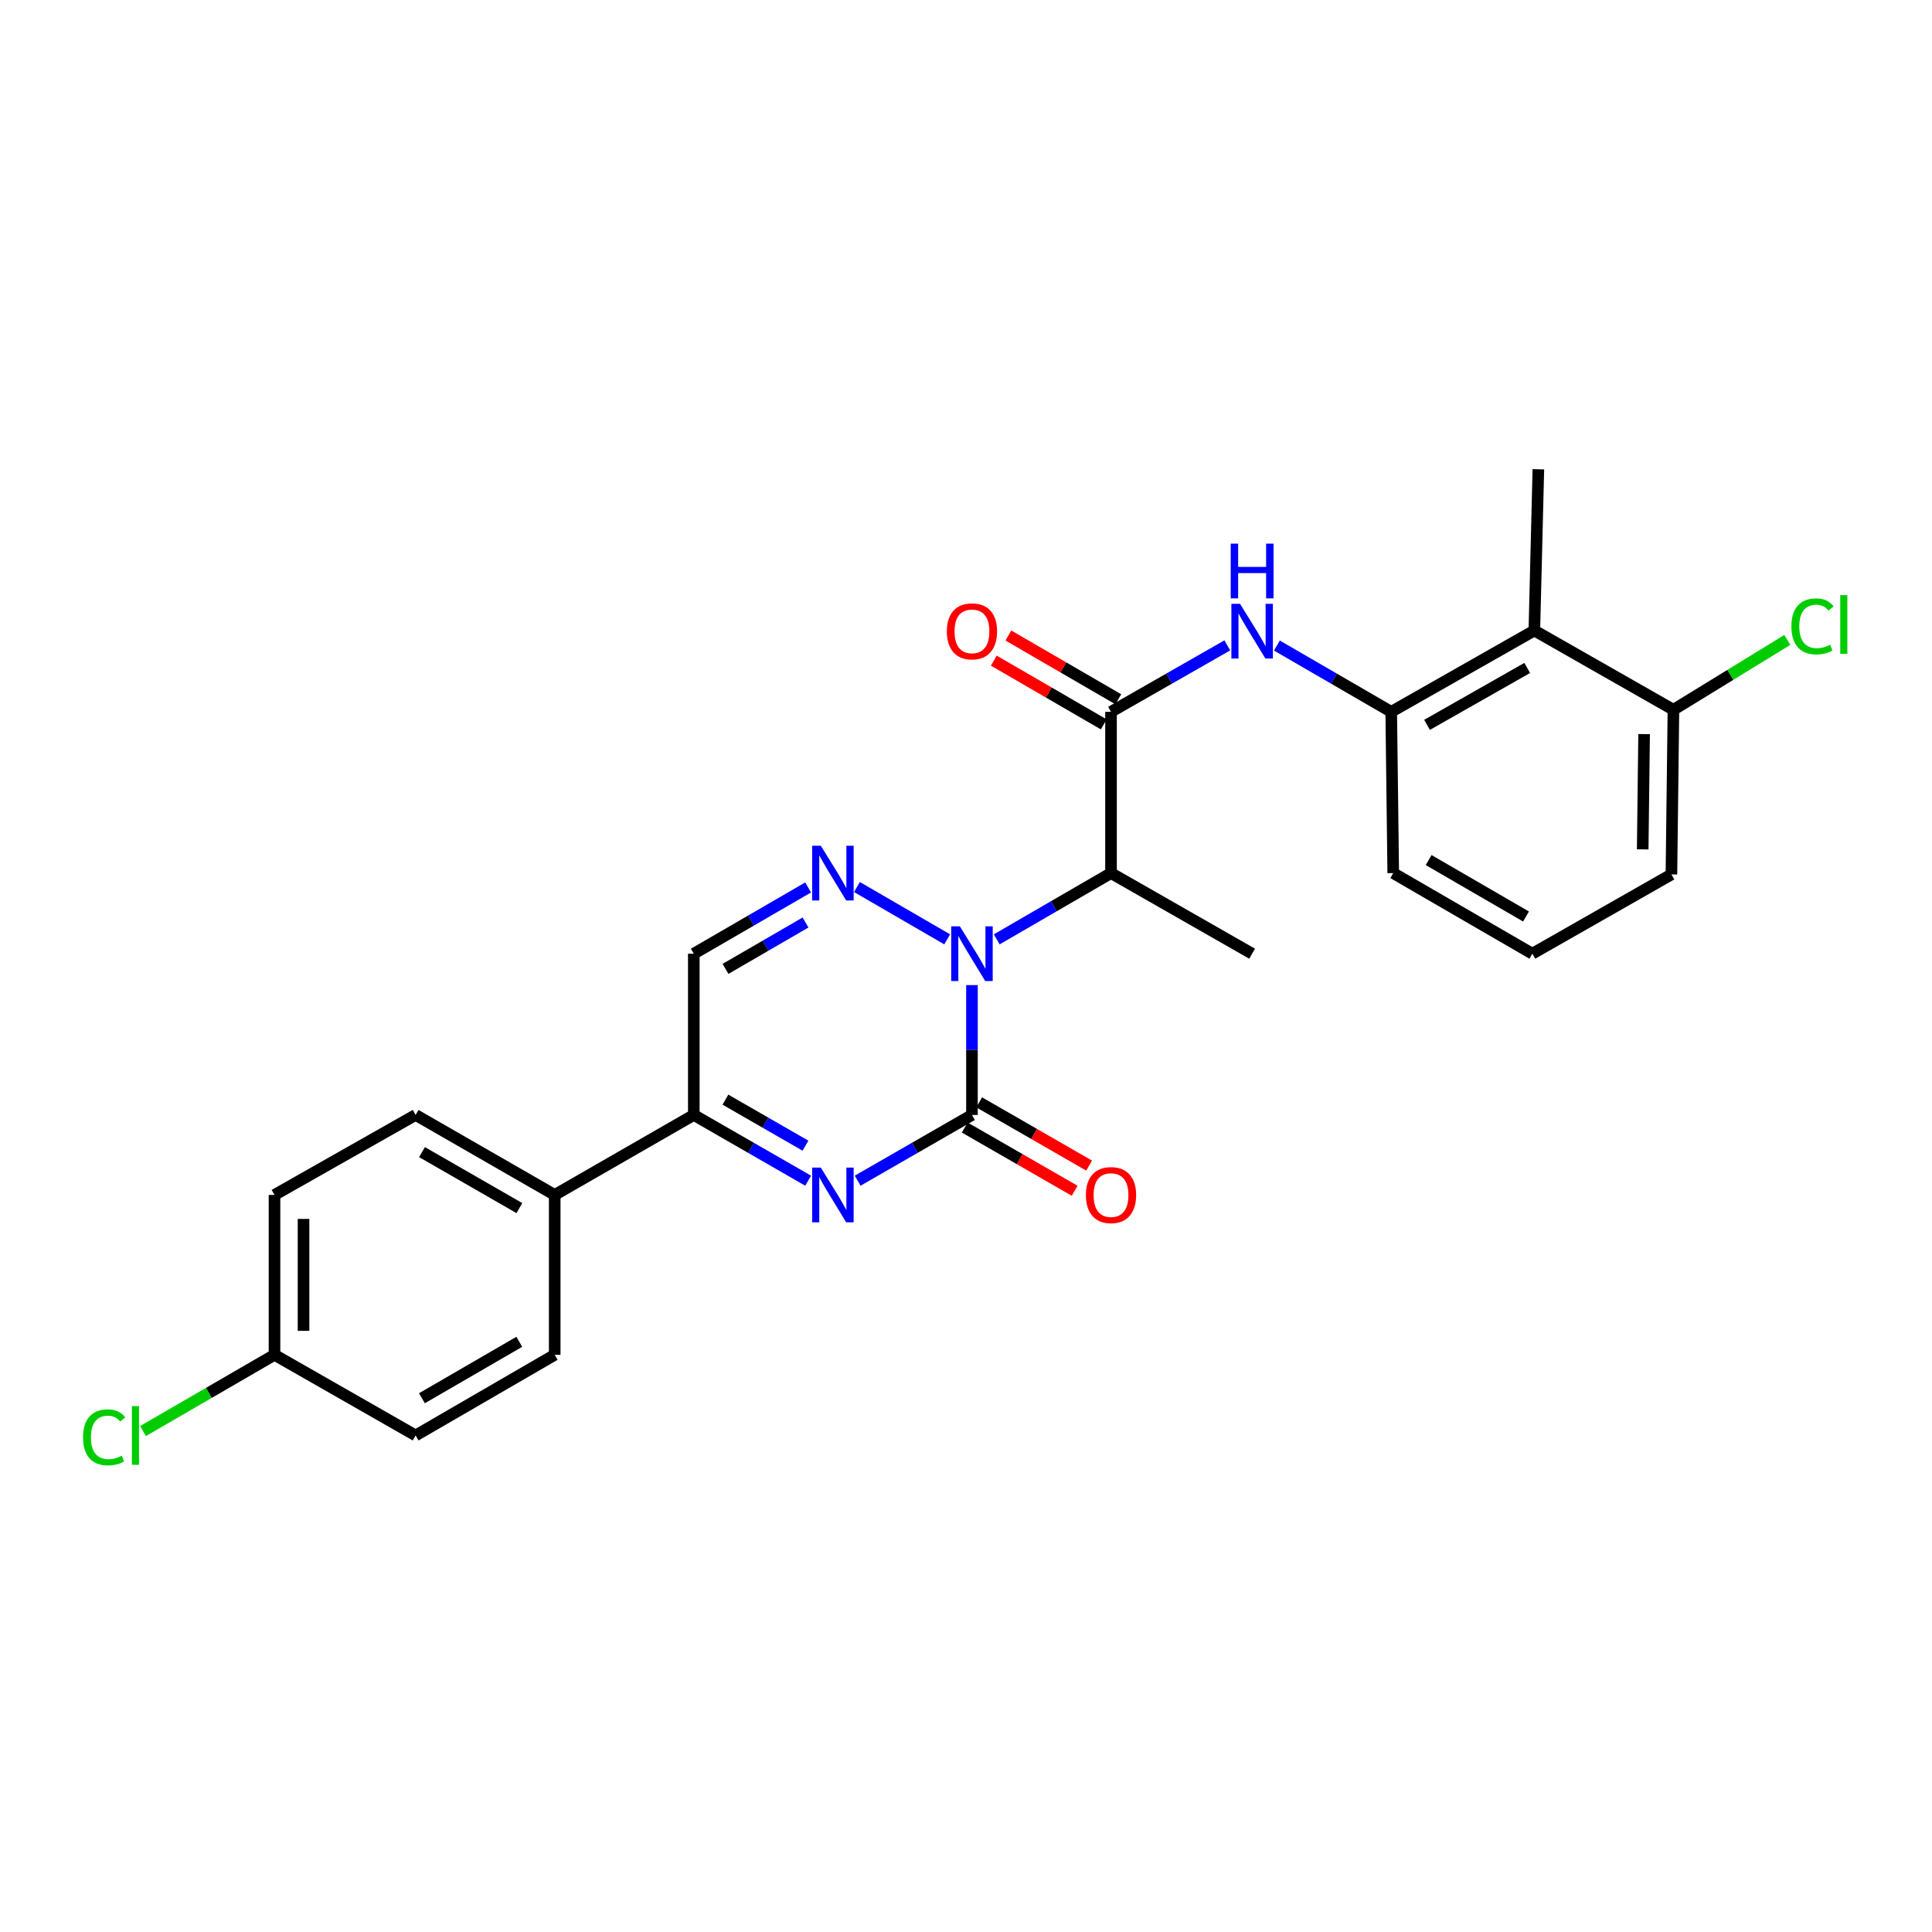 <?xml version='1.0' encoding='iso-8859-1'?>
<svg version='1.1' baseProfile='full'
              xmlns='http://www.w3.org/2000/svg'
                      xmlns:rdkit='http://www.rdkit.org/xml'
                      xmlns:xlink='http://www.w3.org/1999/xlink'
                  xml:space='preserve'
width='1000px' height='1000px' viewBox='0 0 1000 1000'>
<!-- END OF HEADER -->
<rect style='opacity:1.0;fill:#FFFFFF;stroke:none' width='1000' height='1000' x='0' y='0'> </rect>
<path class='bond-0' d='M 503.084,509.885 L 503.084,543.489' style='fill:none;fill-rule:evenodd;stroke:#0000FF;stroke-width:6px;stroke-linecap:butt;stroke-linejoin:miter;stroke-opacity:1' />
<path class='bond-0' d='M 503.084,543.489 L 503.084,577.093' style='fill:none;fill-rule:evenodd;stroke:#000000;stroke-width:6px;stroke-linecap:butt;stroke-linejoin:miter;stroke-opacity:1' />
<path class='bond-2' d='M 490.264,486.206 L 443.555,459.128' style='fill:none;fill-rule:evenodd;stroke:#0000FF;stroke-width:6px;stroke-linecap:butt;stroke-linejoin:miter;stroke-opacity:1' />
<path class='bond-3' d='M 515.903,486.206 L 545.482,469.058' style='fill:none;fill-rule:evenodd;stroke:#0000FF;stroke-width:6px;stroke-linecap:butt;stroke-linejoin:miter;stroke-opacity:1' />
<path class='bond-3' d='M 545.482,469.058 L 575.061,451.911' style='fill:none;fill-rule:evenodd;stroke:#000000;stroke-width:6px;stroke-linecap:butt;stroke-linejoin:miter;stroke-opacity:1' />
<path class='bond-1' d='M 503.084,577.093 L 473.503,594.108' style='fill:none;fill-rule:evenodd;stroke:#000000;stroke-width:6px;stroke-linecap:butt;stroke-linejoin:miter;stroke-opacity:1' />
<path class='bond-1' d='M 473.503,594.108 L 443.922,611.123' style='fill:none;fill-rule:evenodd;stroke:#0000FF;stroke-width:6px;stroke-linecap:butt;stroke-linejoin:miter;stroke-opacity:1' />
<path class='bond-10' d='M 499.338,583.605 L 527.789,599.97' style='fill:none;fill-rule:evenodd;stroke:#000000;stroke-width:6px;stroke-linecap:butt;stroke-linejoin:miter;stroke-opacity:1' />
<path class='bond-10' d='M 527.789,599.97 L 556.24,616.336' style='fill:none;fill-rule:evenodd;stroke:#FF0000;stroke-width:6px;stroke-linecap:butt;stroke-linejoin:miter;stroke-opacity:1' />
<path class='bond-10' d='M 506.829,570.581 L 535.28,586.946' style='fill:none;fill-rule:evenodd;stroke:#000000;stroke-width:6px;stroke-linecap:butt;stroke-linejoin:miter;stroke-opacity:1' />
<path class='bond-10' d='M 535.28,586.946 L 563.731,603.312' style='fill:none;fill-rule:evenodd;stroke:#FF0000;stroke-width:6px;stroke-linecap:butt;stroke-linejoin:miter;stroke-opacity:1' />
<path class='bond-26' d='M 418.29,611.125 L 388.7,594.109' style='fill:none;fill-rule:evenodd;stroke:#0000FF;stroke-width:6px;stroke-linecap:butt;stroke-linejoin:miter;stroke-opacity:1' />
<path class='bond-26' d='M 388.7,594.109 L 359.111,577.093' style='fill:none;fill-rule:evenodd;stroke:#000000;stroke-width:6px;stroke-linecap:butt;stroke-linejoin:miter;stroke-opacity:1' />
<path class='bond-26' d='M 416.903,592.995 L 396.191,581.084' style='fill:none;fill-rule:evenodd;stroke:#0000FF;stroke-width:6px;stroke-linecap:butt;stroke-linejoin:miter;stroke-opacity:1' />
<path class='bond-26' d='M 396.191,581.084 L 375.478,569.173' style='fill:none;fill-rule:evenodd;stroke:#000000;stroke-width:6px;stroke-linecap:butt;stroke-linejoin:miter;stroke-opacity:1' />
<path class='bond-6' d='M 418.285,459.341 L 388.698,476.49' style='fill:none;fill-rule:evenodd;stroke:#0000FF;stroke-width:6px;stroke-linecap:butt;stroke-linejoin:miter;stroke-opacity:1' />
<path class='bond-6' d='M 388.698,476.49 L 359.111,493.638' style='fill:none;fill-rule:evenodd;stroke:#000000;stroke-width:6px;stroke-linecap:butt;stroke-linejoin:miter;stroke-opacity:1' />
<path class='bond-6' d='M 416.944,477.485 L 396.233,489.489' style='fill:none;fill-rule:evenodd;stroke:#0000FF;stroke-width:6px;stroke-linecap:butt;stroke-linejoin:miter;stroke-opacity:1' />
<path class='bond-6' d='M 396.233,489.489 L 375.522,501.493' style='fill:none;fill-rule:evenodd;stroke:#000000;stroke-width:6px;stroke-linecap:butt;stroke-linejoin:miter;stroke-opacity:1' />
<path class='bond-4' d='M 575.061,451.911 L 575.061,368.439' style='fill:none;fill-rule:evenodd;stroke:#000000;stroke-width:6px;stroke-linecap:butt;stroke-linejoin:miter;stroke-opacity:1' />
<path class='bond-20' d='M 575.061,451.911 L 648.099,493.638' style='fill:none;fill-rule:evenodd;stroke:#000000;stroke-width:6px;stroke-linecap:butt;stroke-linejoin:miter;stroke-opacity:1' />
<path class='bond-7' d='M 575.061,368.439 L 605.159,351.24' style='fill:none;fill-rule:evenodd;stroke:#000000;stroke-width:6px;stroke-linecap:butt;stroke-linejoin:miter;stroke-opacity:1' />
<path class='bond-7' d='M 605.159,351.24 L 635.256,334.042' style='fill:none;fill-rule:evenodd;stroke:#0000FF;stroke-width:6px;stroke-linecap:butt;stroke-linejoin:miter;stroke-opacity:1' />
<path class='bond-12' d='M 578.83,361.94 L 550.381,345.444' style='fill:none;fill-rule:evenodd;stroke:#000000;stroke-width:6px;stroke-linecap:butt;stroke-linejoin:miter;stroke-opacity:1' />
<path class='bond-12' d='M 550.381,345.444 L 521.932,328.948' style='fill:none;fill-rule:evenodd;stroke:#FF0000;stroke-width:6px;stroke-linecap:butt;stroke-linejoin:miter;stroke-opacity:1' />
<path class='bond-12' d='M 571.293,374.938 L 542.844,358.442' style='fill:none;fill-rule:evenodd;stroke:#000000;stroke-width:6px;stroke-linecap:butt;stroke-linejoin:miter;stroke-opacity:1' />
<path class='bond-12' d='M 542.844,358.442 L 514.395,341.946' style='fill:none;fill-rule:evenodd;stroke:#FF0000;stroke-width:6px;stroke-linecap:butt;stroke-linejoin:miter;stroke-opacity:1' />
<path class='bond-5' d='M 359.111,577.093 L 359.111,493.638' style='fill:none;fill-rule:evenodd;stroke:#000000;stroke-width:6px;stroke-linecap:butt;stroke-linejoin:miter;stroke-opacity:1' />
<path class='bond-11' d='M 359.111,577.093 L 287.117,618.495' style='fill:none;fill-rule:evenodd;stroke:#000000;stroke-width:6px;stroke-linecap:butt;stroke-linejoin:miter;stroke-opacity:1' />
<path class='bond-8' d='M 660.92,334.135 L 690.507,351.287' style='fill:none;fill-rule:evenodd;stroke:#0000FF;stroke-width:6px;stroke-linecap:butt;stroke-linejoin:miter;stroke-opacity:1' />
<path class='bond-8' d='M 690.507,351.287 L 720.094,368.439' style='fill:none;fill-rule:evenodd;stroke:#000000;stroke-width:6px;stroke-linecap:butt;stroke-linejoin:miter;stroke-opacity:1' />
<path class='bond-9' d='M 720.094,368.439 L 794.175,326.352' style='fill:none;fill-rule:evenodd;stroke:#000000;stroke-width:6px;stroke-linecap:butt;stroke-linejoin:miter;stroke-opacity:1' />
<path class='bond-9' d='M 738.627,375.19 L 790.484,345.729' style='fill:none;fill-rule:evenodd;stroke:#000000;stroke-width:6px;stroke-linecap:butt;stroke-linejoin:miter;stroke-opacity:1' />
<path class='bond-22' d='M 720.094,368.439 L 721.137,451.911' style='fill:none;fill-rule:evenodd;stroke:#000000;stroke-width:6px;stroke-linecap:butt;stroke-linejoin:miter;stroke-opacity:1' />
<path class='bond-13' d='M 794.175,326.352 L 866.169,367.379' style='fill:none;fill-rule:evenodd;stroke:#000000;stroke-width:6px;stroke-linecap:butt;stroke-linejoin:miter;stroke-opacity:1' />
<path class='bond-23' d='M 794.175,326.352 L 796.253,242.889' style='fill:none;fill-rule:evenodd;stroke:#000000;stroke-width:6px;stroke-linecap:butt;stroke-linejoin:miter;stroke-opacity:1' />
<path class='bond-14' d='M 287.117,618.495 L 215.122,577.093' style='fill:none;fill-rule:evenodd;stroke:#000000;stroke-width:6px;stroke-linecap:butt;stroke-linejoin:miter;stroke-opacity:1' />
<path class='bond-14' d='M 268.828,625.31 L 218.431,596.328' style='fill:none;fill-rule:evenodd;stroke:#000000;stroke-width:6px;stroke-linecap:butt;stroke-linejoin:miter;stroke-opacity:1' />
<path class='bond-15' d='M 287.117,618.495 L 287.117,701.258' style='fill:none;fill-rule:evenodd;stroke:#000000;stroke-width:6px;stroke-linecap:butt;stroke-linejoin:miter;stroke-opacity:1' />
<path class='bond-17' d='M 866.169,367.379 L 895.642,349.298' style='fill:none;fill-rule:evenodd;stroke:#000000;stroke-width:6px;stroke-linecap:butt;stroke-linejoin:miter;stroke-opacity:1' />
<path class='bond-17' d='M 895.642,349.298 L 925.116,331.216' style='fill:none;fill-rule:evenodd;stroke:#00CC00;stroke-width:6px;stroke-linecap:butt;stroke-linejoin:miter;stroke-opacity:1' />
<path class='bond-28' d='M 866.169,367.379 L 865.126,452.603' style='fill:none;fill-rule:evenodd;stroke:#000000;stroke-width:6px;stroke-linecap:butt;stroke-linejoin:miter;stroke-opacity:1' />
<path class='bond-28' d='M 850.989,379.978 L 850.258,439.636' style='fill:none;fill-rule:evenodd;stroke:#000000;stroke-width:6px;stroke-linecap:butt;stroke-linejoin:miter;stroke-opacity:1' />
<path class='bond-19' d='M 215.122,577.093 L 142.085,618.495' style='fill:none;fill-rule:evenodd;stroke:#000000;stroke-width:6px;stroke-linecap:butt;stroke-linejoin:miter;stroke-opacity:1' />
<path class='bond-18' d='M 287.117,701.258 L 215.122,742.985' style='fill:none;fill-rule:evenodd;stroke:#000000;stroke-width:6px;stroke-linecap:butt;stroke-linejoin:miter;stroke-opacity:1' />
<path class='bond-18' d='M 268.783,694.517 L 218.387,723.727' style='fill:none;fill-rule:evenodd;stroke:#000000;stroke-width:6px;stroke-linecap:butt;stroke-linejoin:miter;stroke-opacity:1' />
<path class='bond-16' d='M 142.085,701.258 L 215.122,742.985' style='fill:none;fill-rule:evenodd;stroke:#000000;stroke-width:6px;stroke-linecap:butt;stroke-linejoin:miter;stroke-opacity:1' />
<path class='bond-21' d='M 142.085,701.258 L 108.056,720.985' style='fill:none;fill-rule:evenodd;stroke:#000000;stroke-width:6px;stroke-linecap:butt;stroke-linejoin:miter;stroke-opacity:1' />
<path class='bond-21' d='M 108.056,720.985 L 74.027,740.713' style='fill:none;fill-rule:evenodd;stroke:#00CC00;stroke-width:6px;stroke-linecap:butt;stroke-linejoin:miter;stroke-opacity:1' />
<path class='bond-27' d='M 142.085,701.258 L 142.085,618.495' style='fill:none;fill-rule:evenodd;stroke:#000000;stroke-width:6px;stroke-linecap:butt;stroke-linejoin:miter;stroke-opacity:1' />
<path class='bond-27' d='M 157.11,688.843 L 157.11,630.91' style='fill:none;fill-rule:evenodd;stroke:#000000;stroke-width:6px;stroke-linecap:butt;stroke-linejoin:miter;stroke-opacity:1' />
<path class='bond-24' d='M 721.137,451.911 L 793.131,493.638' style='fill:none;fill-rule:evenodd;stroke:#000000;stroke-width:6px;stroke-linecap:butt;stroke-linejoin:miter;stroke-opacity:1' />
<path class='bond-24' d='M 739.47,445.17 L 789.866,474.38' style='fill:none;fill-rule:evenodd;stroke:#000000;stroke-width:6px;stroke-linecap:butt;stroke-linejoin:miter;stroke-opacity:1' />
<path class='bond-25' d='M 793.131,493.638 L 865.126,452.603' style='fill:none;fill-rule:evenodd;stroke:#000000;stroke-width:6px;stroke-linecap:butt;stroke-linejoin:miter;stroke-opacity:1' />
<path  class='atom-0' d='M 496.824 479.478
L 506.104 494.478
Q 507.024 495.958, 508.504 498.638
Q 509.984 501.318, 510.064 501.478
L 510.064 479.478
L 513.824 479.478
L 513.824 507.798
L 509.944 507.798
L 499.984 491.398
Q 498.824 489.478, 497.584 487.278
Q 496.384 485.078, 496.024 484.398
L 496.024 507.798
L 492.344 507.798
L 492.344 479.478
L 496.824 479.478
' fill='#0000FF'/>
<path  class='atom-2' d='M 424.846 604.335
L 434.126 619.335
Q 435.046 620.815, 436.526 623.495
Q 438.006 626.175, 438.086 626.335
L 438.086 604.335
L 441.846 604.335
L 441.846 632.655
L 437.966 632.655
L 428.006 616.255
Q 426.846 614.335, 425.606 612.135
Q 424.406 609.935, 424.046 609.255
L 424.046 632.655
L 420.366 632.655
L 420.366 604.335
L 424.846 604.335
' fill='#0000FF'/>
<path  class='atom-3' d='M 424.846 437.751
L 434.126 452.751
Q 435.046 454.231, 436.526 456.911
Q 438.006 459.591, 438.086 459.751
L 438.086 437.751
L 441.846 437.751
L 441.846 466.071
L 437.966 466.071
L 428.006 449.671
Q 426.846 447.751, 425.606 445.551
Q 424.406 443.351, 424.046 442.671
L 424.046 466.071
L 420.366 466.071
L 420.366 437.751
L 424.846 437.751
' fill='#0000FF'/>
<path  class='atom-8' d='M 641.839 312.543
L 651.119 327.543
Q 652.039 329.023, 653.519 331.703
Q 654.999 334.383, 655.079 334.543
L 655.079 312.543
L 658.839 312.543
L 658.839 340.863
L 654.959 340.863
L 644.999 324.463
Q 643.839 322.543, 642.599 320.343
Q 641.399 318.143, 641.039 317.463
L 641.039 340.863
L 637.359 340.863
L 637.359 312.543
L 641.839 312.543
' fill='#0000FF'/>
<path  class='atom-8' d='M 637.019 281.391
L 640.859 281.391
L 640.859 293.431
L 655.339 293.431
L 655.339 281.391
L 659.179 281.391
L 659.179 309.711
L 655.339 309.711
L 655.339 296.631
L 640.859 296.631
L 640.859 309.711
L 637.019 309.711
L 637.019 281.391
' fill='#0000FF'/>
<path  class='atom-11' d='M 562.061 618.575
Q 562.061 611.775, 565.421 607.975
Q 568.781 604.175, 575.061 604.175
Q 581.341 604.175, 584.701 607.975
Q 588.061 611.775, 588.061 618.575
Q 588.061 625.455, 584.661 629.375
Q 581.261 633.255, 575.061 633.255
Q 568.821 633.255, 565.421 629.375
Q 562.061 625.495, 562.061 618.575
M 575.061 630.055
Q 579.381 630.055, 581.701 627.175
Q 584.061 624.255, 584.061 618.575
Q 584.061 613.015, 581.701 610.215
Q 579.381 607.375, 575.061 607.375
Q 570.741 607.375, 568.381 610.175
Q 566.061 612.975, 566.061 618.575
Q 566.061 624.295, 568.381 627.175
Q 570.741 630.055, 575.061 630.055
' fill='#FF0000'/>
<path  class='atom-13' d='M 490.084 326.783
Q 490.084 319.983, 493.444 316.183
Q 496.804 312.383, 503.084 312.383
Q 509.364 312.383, 512.724 316.183
Q 516.084 319.983, 516.084 326.783
Q 516.084 333.663, 512.684 337.583
Q 509.284 341.463, 503.084 341.463
Q 496.844 341.463, 493.444 337.583
Q 490.084 333.703, 490.084 326.783
M 503.084 338.263
Q 507.404 338.263, 509.724 335.383
Q 512.084 332.463, 512.084 326.783
Q 512.084 321.223, 509.724 318.423
Q 507.404 315.583, 503.084 315.583
Q 498.764 315.583, 496.404 318.383
Q 494.084 321.183, 494.084 326.783
Q 494.084 332.503, 496.404 335.383
Q 498.764 338.263, 503.084 338.263
' fill='#FF0000'/>
<path  class='atom-18' d='M 927.227 324.202
Q 927.227 317.162, 930.507 313.482
Q 933.827 309.762, 940.107 309.762
Q 945.947 309.762, 949.067 313.882
L 946.427 316.042
Q 944.147 313.042, 940.107 313.042
Q 935.827 313.042, 933.547 315.922
Q 931.307 318.762, 931.307 324.202
Q 931.307 329.802, 933.627 332.682
Q 935.987 335.562, 940.547 335.562
Q 943.667 335.562, 947.307 333.682
L 948.427 336.682
Q 946.947 337.642, 944.707 338.202
Q 942.467 338.762, 939.987 338.762
Q 933.827 338.762, 930.507 335.002
Q 927.227 331.242, 927.227 324.202
' fill='#00CC00'/>
<path  class='atom-18' d='M 952.507 308.042
L 956.187 308.042
L 956.187 338.402
L 952.507 338.402
L 952.507 308.042
' fill='#00CC00'/>
<path  class='atom-22' d='M 42.987 743.965
Q 42.987 736.925, 46.267 733.245
Q 49.587 729.525, 55.867 729.525
Q 61.707 729.525, 64.827 733.645
L 62.187 735.805
Q 59.907 732.805, 55.867 732.805
Q 51.587 732.805, 49.307 735.685
Q 47.067 738.525, 47.067 743.965
Q 47.067 749.565, 49.387 752.445
Q 51.747 755.325, 56.307 755.325
Q 59.427 755.325, 63.067 753.445
L 64.187 756.445
Q 62.707 757.405, 60.467 757.965
Q 58.227 758.525, 55.747 758.525
Q 49.587 758.525, 46.267 754.765
Q 42.987 751.005, 42.987 743.965
' fill='#00CC00'/>
<path  class='atom-22' d='M 68.267 727.805
L 71.947 727.805
L 71.947 758.165
L 68.267 758.165
L 68.267 727.805
' fill='#00CC00'/>
</svg>
